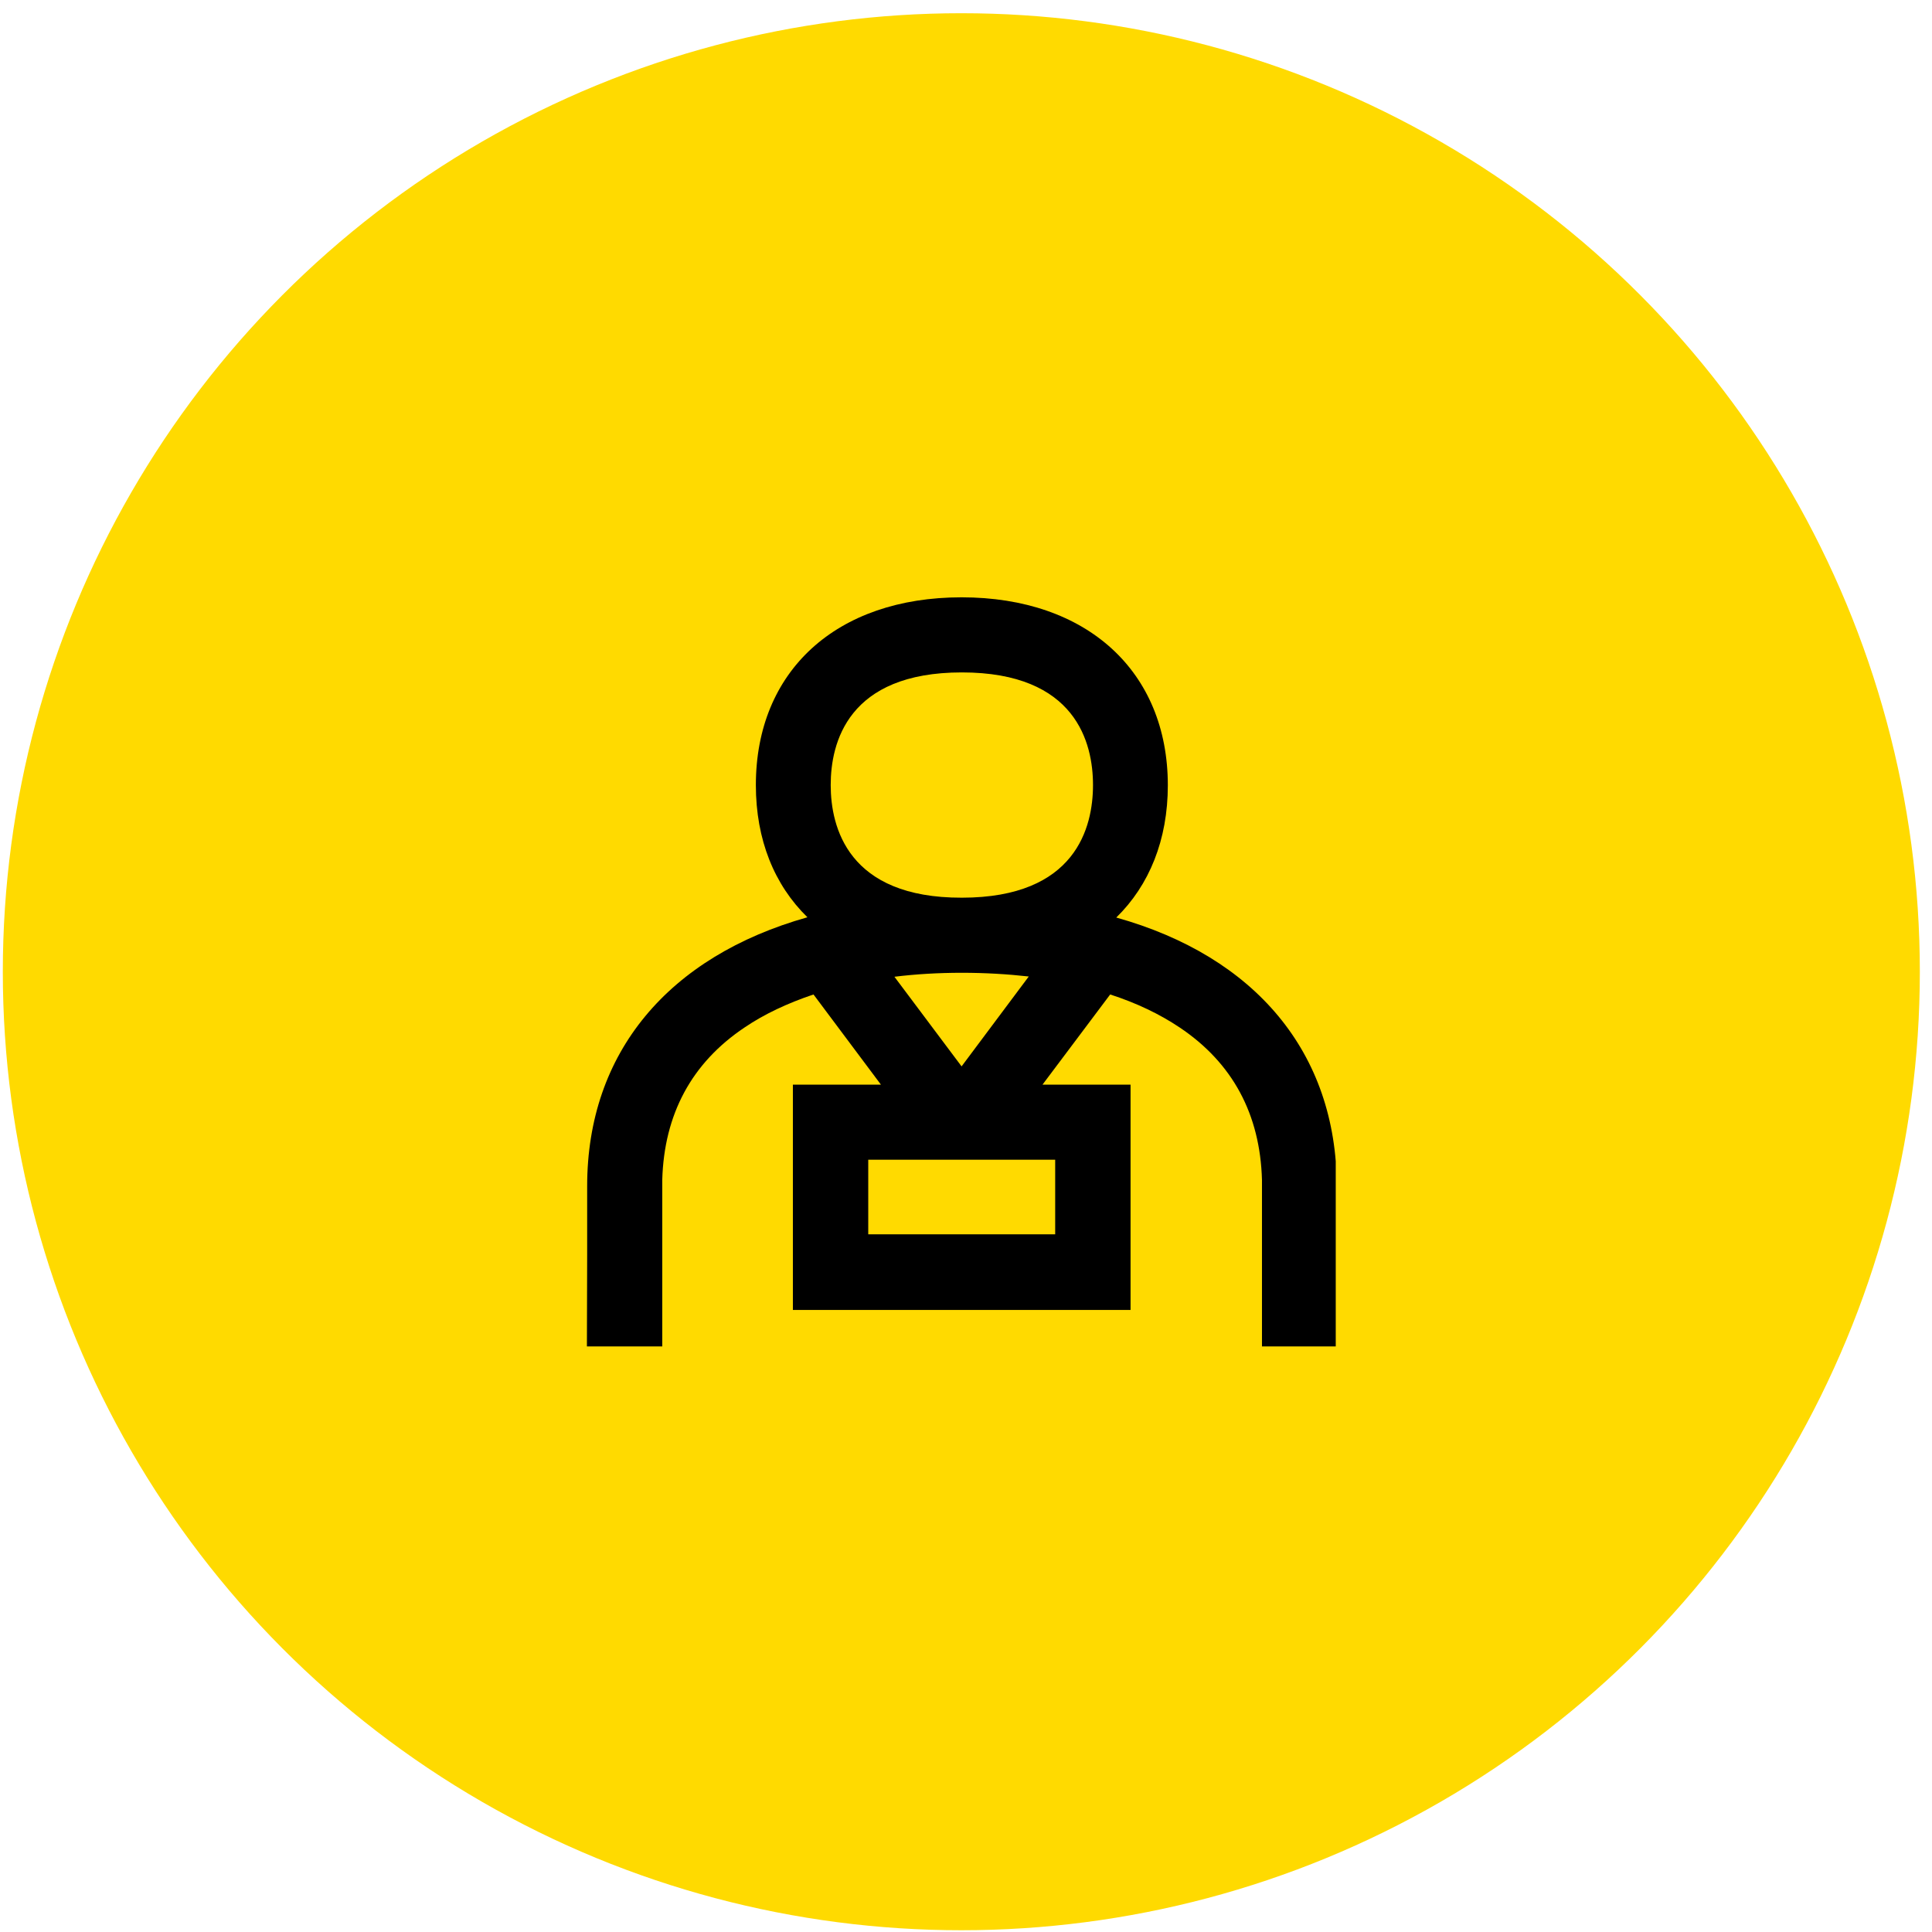 <?xml version="1.0" encoding="UTF-8" standalone="no"?>
<svg xmlns="http://www.w3.org/2000/svg" fill="none" height="129" viewBox="0 0 129 129" width="129">
<circle cx="64.188" cy="64.883" fill="#FFDA00" r="64"/>
<g clip-path="url(#clip0_8274_483)">
<path d="M74.534 61.264C76.74 59.109 77.976 56.073 77.976 52.436C77.976 44.826 72.574 39.883 64.205 39.883C55.837 39.883 50.469 44.809 50.469 52.418C50.469 56.073 51.705 59.092 53.912 61.246C44.643 63.859 39.205 70.268 39.205 79.201V83.774L39.188 89.936H44.219V78.778C44.343 74.399 46.179 70.974 49.71 68.608C51.034 67.708 52.588 66.984 54.318 66.401L58.82 72.422H52.941V87.464H75.487V72.422H69.608L74.127 66.401C75.875 66.966 77.429 67.708 78.771 68.608C82.302 70.974 84.138 74.399 84.262 78.778V89.936H89.223L89.258 79.219C89.24 70.268 83.803 63.859 74.534 61.264ZM64.223 44.897C71.85 44.897 72.98 49.611 72.98 52.418C72.98 55.225 71.85 59.939 64.223 59.939C56.613 59.957 55.466 55.225 55.466 52.418C55.466 49.611 56.596 44.897 64.223 44.897ZM70.455 82.415H57.973V77.436H70.455V82.415ZM64.205 71.203L59.721 65.218C61.151 65.042 62.651 64.953 64.223 64.953C65.776 64.953 67.277 65.042 68.69 65.201L64.205 71.203Z" fill="black"/>
</g>
<defs>
<clipPath id="clip0_8274_483">
<rect fill="white" height="50.018" transform="translate(39.188 39.883)" width="50"/>
</clipPath>
</defs>
</svg>
